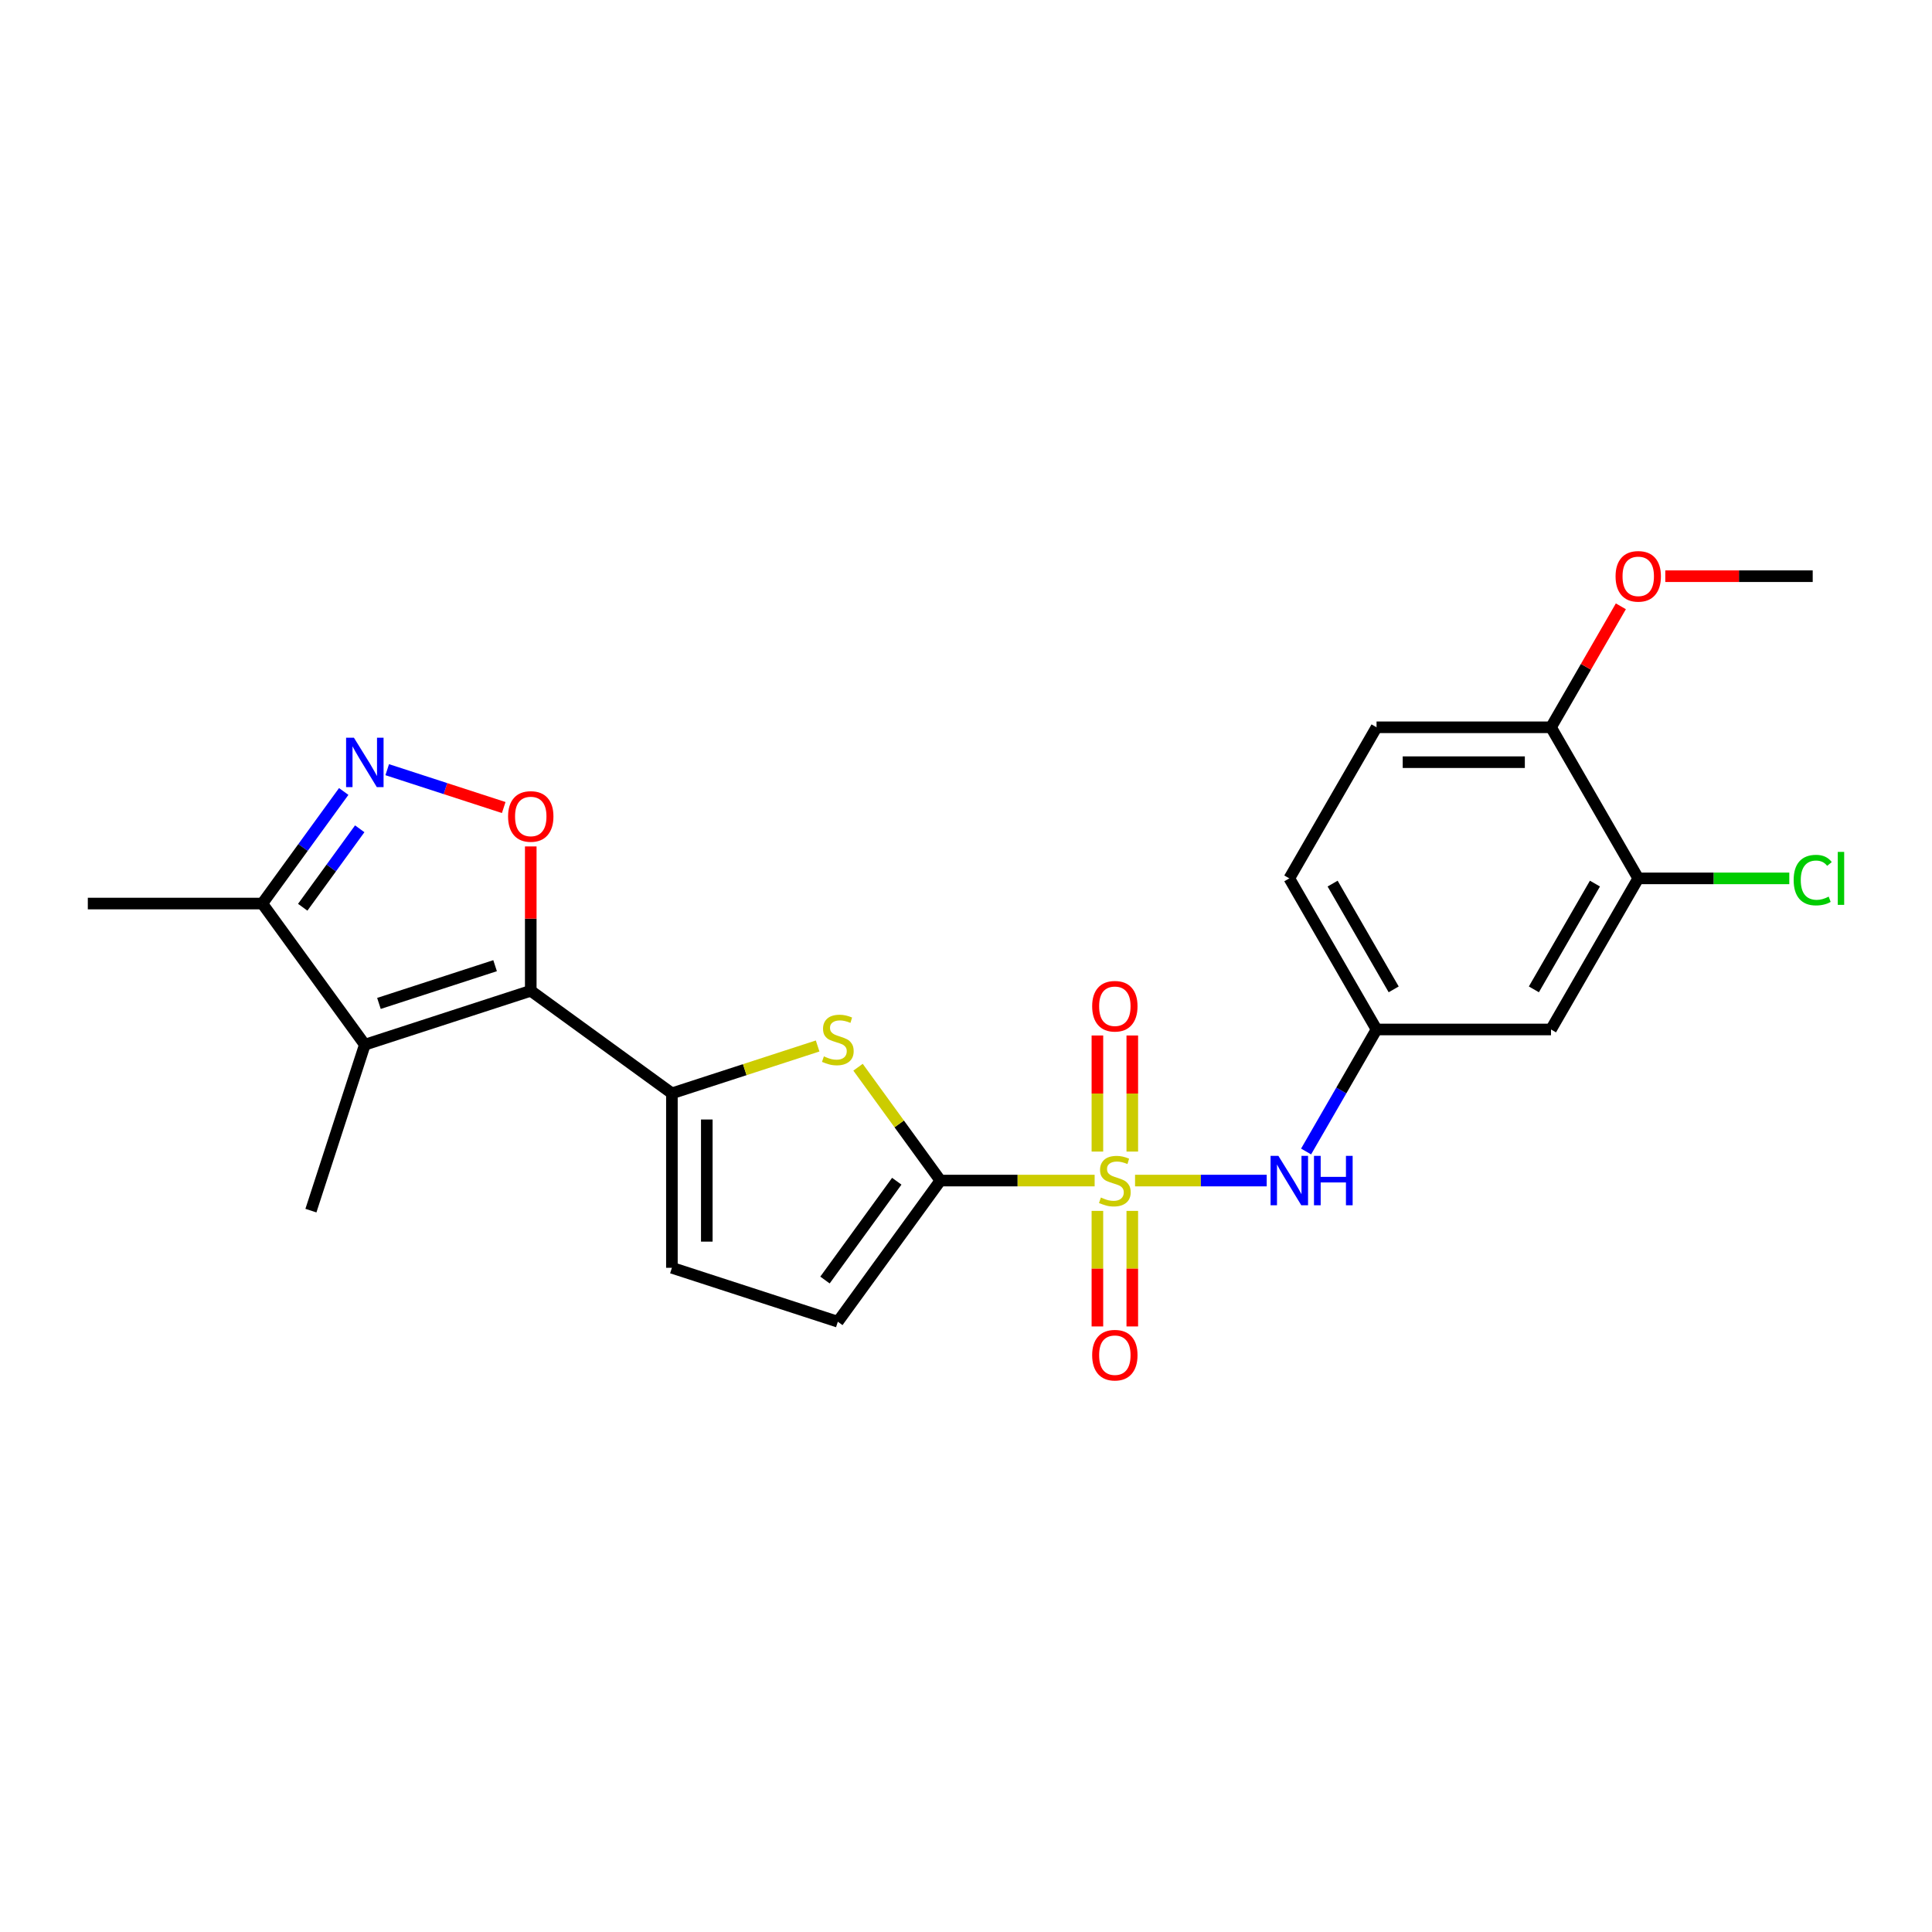 <?xml version='1.0' encoding='iso-8859-1'?>
<svg version='1.1' baseProfile='full'
              xmlns='http://www.w3.org/2000/svg'
                      xmlns:rdkit='http://www.rdkit.org/xml'
                      xmlns:xlink='http://www.w3.org/1999/xlink'
                  xml:space='preserve'
width='1000px' height='1000px' viewBox='0 0 1000 1000'>
<!-- END OF HEADER -->
<rect style='opacity:1.0;fill:#FFFFFF;stroke:none' width='1000' height='1000' x='0' y='0'> </rect>
<path class='bond-1' d='M 566.585,611.059 L 526.662,611.059' style='fill:none;fill-rule:evenodd;stroke:#CCCC00;stroke-width:6px;stroke-linecap:butt;stroke-linejoin:miter;stroke-opacity:1' />
<path class='bond-1' d='M 526.662,611.059 L 486.739,611.059' style='fill:none;fill-rule:evenodd;stroke:#000000;stroke-width:6px;stroke-linecap:butt;stroke-linejoin:miter;stroke-opacity:1' />
<path class='bond-7' d='M 587.499,611.059 L 621.575,611.059' style='fill:none;fill-rule:evenodd;stroke:#CCCC00;stroke-width:6px;stroke-linecap:butt;stroke-linejoin:miter;stroke-opacity:1' />
<path class='bond-7' d='M 621.575,611.059 L 655.651,611.059' style='fill:none;fill-rule:evenodd;stroke:#0000FF;stroke-width:6px;stroke-linecap:butt;stroke-linejoin:miter;stroke-opacity:1' />
<path class='bond-11' d='M 586.072,596.051 L 586.072,566.009' style='fill:none;fill-rule:evenodd;stroke:#CCCC00;stroke-width:6px;stroke-linecap:butt;stroke-linejoin:miter;stroke-opacity:1' />
<path class='bond-11' d='M 586.072,566.009 L 586.072,535.967' style='fill:none;fill-rule:evenodd;stroke:#FF0000;stroke-width:6px;stroke-linecap:butt;stroke-linejoin:miter;stroke-opacity:1' />
<path class='bond-11' d='M 568.012,596.051 L 568.012,566.009' style='fill:none;fill-rule:evenodd;stroke:#CCCC00;stroke-width:6px;stroke-linecap:butt;stroke-linejoin:miter;stroke-opacity:1' />
<path class='bond-11' d='M 568.012,566.009 L 568.012,535.967' style='fill:none;fill-rule:evenodd;stroke:#FF0000;stroke-width:6px;stroke-linecap:butt;stroke-linejoin:miter;stroke-opacity:1' />
<path class='bond-12' d='M 568.012,626.754 L 568.012,656.66' style='fill:none;fill-rule:evenodd;stroke:#CCCC00;stroke-width:6px;stroke-linecap:butt;stroke-linejoin:miter;stroke-opacity:1' />
<path class='bond-12' d='M 568.012,656.66 L 568.012,686.566' style='fill:none;fill-rule:evenodd;stroke:#FF0000;stroke-width:6px;stroke-linecap:butt;stroke-linejoin:miter;stroke-opacity:1' />
<path class='bond-12' d='M 586.072,626.754 L 586.072,656.66' style='fill:none;fill-rule:evenodd;stroke:#CCCC00;stroke-width:6px;stroke-linecap:butt;stroke-linejoin:miter;stroke-opacity:1' />
<path class='bond-12' d='M 586.072,656.66 L 586.072,686.566' style='fill:none;fill-rule:evenodd;stroke:#FF0000;stroke-width:6px;stroke-linecap:butt;stroke-linejoin:miter;stroke-opacity:1' />
<path class='bond-0' d='M 274.72,512.829 L 347.777,565.908' style='fill:none;fill-rule:evenodd;stroke:#000000;stroke-width:6px;stroke-linecap:butt;stroke-linejoin:miter;stroke-opacity:1' />
<path class='bond-3' d='M 274.72,512.829 L 188.837,540.734' style='fill:none;fill-rule:evenodd;stroke:#000000;stroke-width:6px;stroke-linecap:butt;stroke-linejoin:miter;stroke-opacity:1' />
<path class='bond-3' d='M 256.256,499.838 L 196.138,519.372' style='fill:none;fill-rule:evenodd;stroke:#000000;stroke-width:6px;stroke-linecap:butt;stroke-linejoin:miter;stroke-opacity:1' />
<path class='bond-5' d='M 274.72,512.829 L 274.72,475.471' style='fill:none;fill-rule:evenodd;stroke:#000000;stroke-width:6px;stroke-linecap:butt;stroke-linejoin:miter;stroke-opacity:1' />
<path class='bond-5' d='M 274.72,475.471 L 274.72,438.112' style='fill:none;fill-rule:evenodd;stroke:#FF0000;stroke-width:6px;stroke-linecap:butt;stroke-linejoin:miter;stroke-opacity:1' />
<path class='bond-4' d='M 486.739,611.059 L 465.428,581.727' style='fill:none;fill-rule:evenodd;stroke:#000000;stroke-width:6px;stroke-linecap:butt;stroke-linejoin:miter;stroke-opacity:1' />
<path class='bond-4' d='M 465.428,581.727 L 444.117,552.396' style='fill:none;fill-rule:evenodd;stroke:#CCCC00;stroke-width:6px;stroke-linecap:butt;stroke-linejoin:miter;stroke-opacity:1' />
<path class='bond-9' d='M 486.739,611.059 L 433.66,684.116' style='fill:none;fill-rule:evenodd;stroke:#000000;stroke-width:6px;stroke-linecap:butt;stroke-linejoin:miter;stroke-opacity:1' />
<path class='bond-9' d='M 464.166,611.402 L 427.011,662.542' style='fill:none;fill-rule:evenodd;stroke:#000000;stroke-width:6px;stroke-linecap:butt;stroke-linejoin:miter;stroke-opacity:1' />
<path class='bond-2' d='M 347.777,565.908 L 385.49,553.654' style='fill:none;fill-rule:evenodd;stroke:#000000;stroke-width:6px;stroke-linecap:butt;stroke-linejoin:miter;stroke-opacity:1' />
<path class='bond-2' d='M 385.49,553.654 L 423.203,541.4' style='fill:none;fill-rule:evenodd;stroke:#CCCC00;stroke-width:6px;stroke-linecap:butt;stroke-linejoin:miter;stroke-opacity:1' />
<path class='bond-24' d='M 347.777,565.908 L 347.777,656.211' style='fill:none;fill-rule:evenodd;stroke:#000000;stroke-width:6px;stroke-linecap:butt;stroke-linejoin:miter;stroke-opacity:1' />
<path class='bond-24' d='M 365.837,579.453 L 365.837,642.666' style='fill:none;fill-rule:evenodd;stroke:#000000;stroke-width:6px;stroke-linecap:butt;stroke-linejoin:miter;stroke-opacity:1' />
<path class='bond-8' d='M 188.837,540.734 L 135.758,467.677' style='fill:none;fill-rule:evenodd;stroke:#000000;stroke-width:6px;stroke-linecap:butt;stroke-linejoin:miter;stroke-opacity:1' />
<path class='bond-20' d='M 188.837,540.734 L 160.931,626.618' style='fill:none;fill-rule:evenodd;stroke:#000000;stroke-width:6px;stroke-linecap:butt;stroke-linejoin:miter;stroke-opacity:1' />
<path class='bond-6' d='M 260.723,417.978 L 230.574,408.182' style='fill:none;fill-rule:evenodd;stroke:#FF0000;stroke-width:6px;stroke-linecap:butt;stroke-linejoin:miter;stroke-opacity:1' />
<path class='bond-6' d='M 230.574,408.182 L 200.425,398.386' style='fill:none;fill-rule:evenodd;stroke:#0000FF;stroke-width:6px;stroke-linecap:butt;stroke-linejoin:miter;stroke-opacity:1' />
<path class='bond-26' d='M 177.906,409.665 L 156.832,438.671' style='fill:none;fill-rule:evenodd;stroke:#0000FF;stroke-width:6px;stroke-linecap:butt;stroke-linejoin:miter;stroke-opacity:1' />
<path class='bond-26' d='M 156.832,438.671 L 135.758,467.677' style='fill:none;fill-rule:evenodd;stroke:#000000;stroke-width:6px;stroke-linecap:butt;stroke-linejoin:miter;stroke-opacity:1' />
<path class='bond-26' d='M 186.195,428.983 L 171.443,449.287' style='fill:none;fill-rule:evenodd;stroke:#0000FF;stroke-width:6px;stroke-linecap:butt;stroke-linejoin:miter;stroke-opacity:1' />
<path class='bond-26' d='M 171.443,449.287 L 156.691,469.591' style='fill:none;fill-rule:evenodd;stroke:#000000;stroke-width:6px;stroke-linecap:butt;stroke-linejoin:miter;stroke-opacity:1' />
<path class='bond-15' d='M 676.031,596.015 L 694.264,564.435' style='fill:none;fill-rule:evenodd;stroke:#0000FF;stroke-width:6px;stroke-linecap:butt;stroke-linejoin:miter;stroke-opacity:1' />
<path class='bond-15' d='M 694.264,564.435 L 712.497,532.855' style='fill:none;fill-rule:evenodd;stroke:#000000;stroke-width:6px;stroke-linecap:butt;stroke-linejoin:miter;stroke-opacity:1' />
<path class='bond-22' d='M 135.758,467.677 L 45.455,467.677' style='fill:none;fill-rule:evenodd;stroke:#000000;stroke-width:6px;stroke-linecap:butt;stroke-linejoin:miter;stroke-opacity:1' />
<path class='bond-10' d='M 433.66,684.116 L 347.777,656.211' style='fill:none;fill-rule:evenodd;stroke:#000000;stroke-width:6px;stroke-linecap:butt;stroke-linejoin:miter;stroke-opacity:1' />
<path class='bond-13' d='M 847.952,454.65 L 802.8,532.855' style='fill:none;fill-rule:evenodd;stroke:#000000;stroke-width:6px;stroke-linecap:butt;stroke-linejoin:miter;stroke-opacity:1' />
<path class='bond-13' d='M 825.538,457.35 L 793.932,512.094' style='fill:none;fill-rule:evenodd;stroke:#000000;stroke-width:6px;stroke-linecap:butt;stroke-linejoin:miter;stroke-opacity:1' />
<path class='bond-18' d='M 847.952,454.65 L 887.044,454.65' style='fill:none;fill-rule:evenodd;stroke:#000000;stroke-width:6px;stroke-linecap:butt;stroke-linejoin:miter;stroke-opacity:1' />
<path class='bond-18' d='M 887.044,454.65 L 926.136,454.65' style='fill:none;fill-rule:evenodd;stroke:#00CC00;stroke-width:6px;stroke-linecap:butt;stroke-linejoin:miter;stroke-opacity:1' />
<path class='bond-25' d='M 847.952,454.65 L 802.8,376.445' style='fill:none;fill-rule:evenodd;stroke:#000000;stroke-width:6px;stroke-linecap:butt;stroke-linejoin:miter;stroke-opacity:1' />
<path class='bond-14' d='M 802.8,532.855 L 712.497,532.855' style='fill:none;fill-rule:evenodd;stroke:#000000;stroke-width:6px;stroke-linecap:butt;stroke-linejoin:miter;stroke-opacity:1' />
<path class='bond-19' d='M 712.497,532.855 L 667.345,454.65' style='fill:none;fill-rule:evenodd;stroke:#000000;stroke-width:6px;stroke-linecap:butt;stroke-linejoin:miter;stroke-opacity:1' />
<path class='bond-19' d='M 721.365,512.094 L 689.759,457.35' style='fill:none;fill-rule:evenodd;stroke:#000000;stroke-width:6px;stroke-linecap:butt;stroke-linejoin:miter;stroke-opacity:1' />
<path class='bond-16' d='M 802.8,376.445 L 712.497,376.445' style='fill:none;fill-rule:evenodd;stroke:#000000;stroke-width:6px;stroke-linecap:butt;stroke-linejoin:miter;stroke-opacity:1' />
<path class='bond-16' d='M 789.255,394.506 L 726.042,394.506' style='fill:none;fill-rule:evenodd;stroke:#000000;stroke-width:6px;stroke-linecap:butt;stroke-linejoin:miter;stroke-opacity:1' />
<path class='bond-21' d='M 802.8,376.445 L 820.876,345.136' style='fill:none;fill-rule:evenodd;stroke:#000000;stroke-width:6px;stroke-linecap:butt;stroke-linejoin:miter;stroke-opacity:1' />
<path class='bond-21' d='M 820.876,345.136 L 838.953,313.826' style='fill:none;fill-rule:evenodd;stroke:#FF0000;stroke-width:6px;stroke-linecap:butt;stroke-linejoin:miter;stroke-opacity:1' />
<path class='bond-17' d='M 712.497,376.445 L 667.345,454.65' style='fill:none;fill-rule:evenodd;stroke:#000000;stroke-width:6px;stroke-linecap:butt;stroke-linejoin:miter;stroke-opacity:1' />
<path class='bond-23' d='M 861.949,298.24 L 900.102,298.24' style='fill:none;fill-rule:evenodd;stroke:#FF0000;stroke-width:6px;stroke-linecap:butt;stroke-linejoin:miter;stroke-opacity:1' />
<path class='bond-23' d='M 900.102,298.24 L 938.255,298.24' style='fill:none;fill-rule:evenodd;stroke:#000000;stroke-width:6px;stroke-linecap:butt;stroke-linejoin:miter;stroke-opacity:1' />
<path  class='atom-0' d='M 569.818 619.837
Q 570.107 619.945, 571.299 620.451
Q 572.491 620.957, 573.791 621.282
Q 575.128 621.571, 576.428 621.571
Q 578.848 621.571, 580.257 620.415
Q 581.666 619.223, 581.666 617.164
Q 581.666 615.755, 580.943 614.888
Q 580.257 614.021, 579.173 613.552
Q 578.09 613.082, 576.284 612.54
Q 574.008 611.854, 572.635 611.204
Q 571.299 610.554, 570.324 609.181
Q 569.384 607.808, 569.384 605.497
Q 569.384 602.282, 571.552 600.295
Q 573.755 598.309, 578.09 598.309
Q 581.052 598.309, 584.411 599.717
L 583.58 602.499
Q 580.51 601.234, 578.198 601.234
Q 575.706 601.234, 574.333 602.282
Q 572.96 603.293, 572.997 605.063
Q 572.997 606.436, 573.683 607.267
Q 574.405 608.097, 575.417 608.567
Q 576.464 609.037, 578.198 609.578
Q 580.51 610.301, 581.882 611.023
Q 583.255 611.746, 584.23 613.227
Q 585.242 614.672, 585.242 617.164
Q 585.242 620.704, 582.858 622.618
Q 580.51 624.497, 576.573 624.497
Q 574.297 624.497, 572.563 623.991
Q 570.865 623.521, 568.843 622.69
L 569.818 619.837
' fill='#CCCC00'/>
<path  class='atom-5' d='M 426.436 546.78
Q 426.725 546.888, 427.917 547.394
Q 429.109 547.9, 430.409 548.225
Q 431.746 548.514, 433.046 548.514
Q 435.466 548.514, 436.875 547.358
Q 438.284 546.166, 438.284 544.107
Q 438.284 542.698, 437.561 541.831
Q 436.875 540.965, 435.791 540.495
Q 434.708 540.025, 432.902 539.484
Q 430.626 538.797, 429.253 538.147
Q 427.917 537.497, 426.942 536.124
Q 426.002 534.752, 426.002 532.44
Q 426.002 529.225, 428.17 527.238
Q 430.373 525.252, 434.708 525.252
Q 437.67 525.252, 441.029 526.661
L 440.198 529.442
Q 437.128 528.178, 434.816 528.178
Q 432.324 528.178, 430.951 529.225
Q 429.578 530.237, 429.615 532.006
Q 429.615 533.379, 430.301 534.21
Q 431.023 535.041, 432.035 535.51
Q 433.082 535.98, 434.816 536.522
Q 437.128 537.244, 438.5 537.966
Q 439.873 538.689, 440.848 540.17
Q 441.86 541.615, 441.86 544.107
Q 441.86 547.647, 439.476 549.561
Q 437.128 551.44, 433.191 551.44
Q 430.915 551.44, 429.181 550.934
Q 427.483 550.464, 425.461 549.634
L 426.436 546.78
' fill='#CCCC00'/>
<path  class='atom-6' d='M 262.981 422.598
Q 262.981 416.457, 266.015 413.026
Q 269.049 409.594, 274.72 409.594
Q 280.391 409.594, 283.425 413.026
Q 286.459 416.457, 286.459 422.598
Q 286.459 428.811, 283.389 432.351
Q 280.319 435.855, 274.72 435.855
Q 269.085 435.855, 266.015 432.351
Q 262.981 428.847, 262.981 422.598
M 274.72 432.965
Q 278.621 432.965, 280.716 430.364
Q 282.847 427.727, 282.847 422.598
Q 282.847 417.577, 280.716 415.049
Q 278.621 412.484, 274.72 412.484
Q 270.819 412.484, 268.688 415.013
Q 266.593 417.541, 266.593 422.598
Q 266.593 427.763, 268.688 430.364
Q 270.819 432.965, 274.72 432.965
' fill='#FF0000'/>
<path  class='atom-7' d='M 183.184 381.834
L 191.564 395.379
Q 192.395 396.716, 193.731 399.136
Q 195.067 401.556, 195.14 401.7
L 195.14 381.834
L 198.535 381.834
L 198.535 407.408
L 195.031 407.408
L 186.037 392.598
Q 184.99 390.864, 183.87 388.877
Q 182.786 386.891, 182.461 386.277
L 182.461 407.408
L 179.138 407.408
L 179.138 381.834
L 183.184 381.834
' fill='#0000FF'/>
<path  class='atom-8' d='M 661.692 598.272
L 670.072 611.818
Q 670.903 613.154, 672.24 615.575
Q 673.576 617.995, 673.648 618.139
L 673.648 598.272
L 677.044 598.272
L 677.044 623.846
L 673.54 623.846
L 664.546 609.037
Q 663.498 607.303, 662.379 605.316
Q 661.295 603.329, 660.97 602.715
L 660.97 623.846
L 657.647 623.846
L 657.647 598.272
L 661.692 598.272
' fill='#0000FF'/>
<path  class='atom-8' d='M 680.114 598.272
L 683.582 598.272
L 683.582 609.145
L 696.658 609.145
L 696.658 598.272
L 700.125 598.272
L 700.125 623.846
L 696.658 623.846
L 696.658 612.035
L 683.582 612.035
L 683.582 623.846
L 680.114 623.846
L 680.114 598.272
' fill='#0000FF'/>
<path  class='atom-12' d='M 565.303 520.828
Q 565.303 514.688, 568.337 511.256
Q 571.371 507.825, 577.042 507.825
Q 582.713 507.825, 585.747 511.256
Q 588.782 514.688, 588.782 520.828
Q 588.782 527.041, 585.711 530.581
Q 582.641 534.085, 577.042 534.085
Q 571.407 534.085, 568.337 530.581
Q 565.303 527.077, 565.303 520.828
M 577.042 531.195
Q 580.943 531.195, 583.038 528.595
Q 585.169 525.958, 585.169 520.828
Q 585.169 515.808, 583.038 513.279
Q 580.943 510.715, 577.042 510.715
Q 573.141 510.715, 571.01 513.243
Q 568.915 515.772, 568.915 520.828
Q 568.915 525.994, 571.01 528.595
Q 573.141 531.195, 577.042 531.195
' fill='#FF0000'/>
<path  class='atom-13' d='M 565.303 701.435
Q 565.303 695.294, 568.337 691.863
Q 571.371 688.431, 577.042 688.431
Q 582.713 688.431, 585.747 691.863
Q 588.782 695.294, 588.782 701.435
Q 588.782 707.648, 585.711 711.188
Q 582.641 714.691, 577.042 714.691
Q 571.407 714.691, 568.337 711.188
Q 565.303 707.684, 565.303 701.435
M 577.042 711.802
Q 580.943 711.802, 583.038 709.201
Q 585.169 706.564, 585.169 701.435
Q 585.169 696.414, 583.038 693.885
Q 580.943 691.321, 577.042 691.321
Q 573.141 691.321, 571.01 693.849
Q 568.915 696.378, 568.915 701.435
Q 568.915 706.6, 571.01 709.201
Q 573.141 711.802, 577.042 711.802
' fill='#FF0000'/>
<path  class='atom-19' d='M 928.394 455.535
Q 928.394 449.177, 931.356 445.854
Q 934.354 442.495, 940.025 442.495
Q 945.298 442.495, 948.116 446.215
L 945.732 448.166
Q 943.673 445.457, 940.025 445.457
Q 936.16 445.457, 934.101 448.058
Q 932.078 450.622, 932.078 455.535
Q 932.078 460.592, 934.173 463.192
Q 936.304 465.793, 940.422 465.793
Q 943.239 465.793, 946.527 464.095
L 947.538 466.805
Q 946.201 467.671, 944.179 468.177
Q 942.156 468.683, 939.916 468.683
Q 934.354 468.683, 931.356 465.287
Q 928.394 461.892, 928.394 455.535
' fill='#00CC00'/>
<path  class='atom-19' d='M 951.222 440.942
L 954.545 440.942
L 954.545 468.358
L 951.222 468.358
L 951.222 440.942
' fill='#00CC00'/>
<path  class='atom-22' d='M 836.212 298.312
Q 836.212 292.172, 839.246 288.74
Q 842.281 285.309, 847.952 285.309
Q 853.623 285.309, 856.657 288.74
Q 859.691 292.172, 859.691 298.312
Q 859.691 304.525, 856.621 308.065
Q 853.55 311.569, 847.952 311.569
Q 842.317 311.569, 839.246 308.065
Q 836.212 304.561, 836.212 298.312
M 847.952 308.679
Q 851.853 308.679, 853.948 306.078
Q 856.079 303.442, 856.079 298.312
Q 856.079 293.291, 853.948 290.763
Q 851.853 288.198, 847.952 288.198
Q 844.051 288.198, 841.919 290.727
Q 839.824 293.255, 839.824 298.312
Q 839.824 303.478, 841.919 306.078
Q 844.051 308.679, 847.952 308.679
' fill='#FF0000'/>
</svg>
